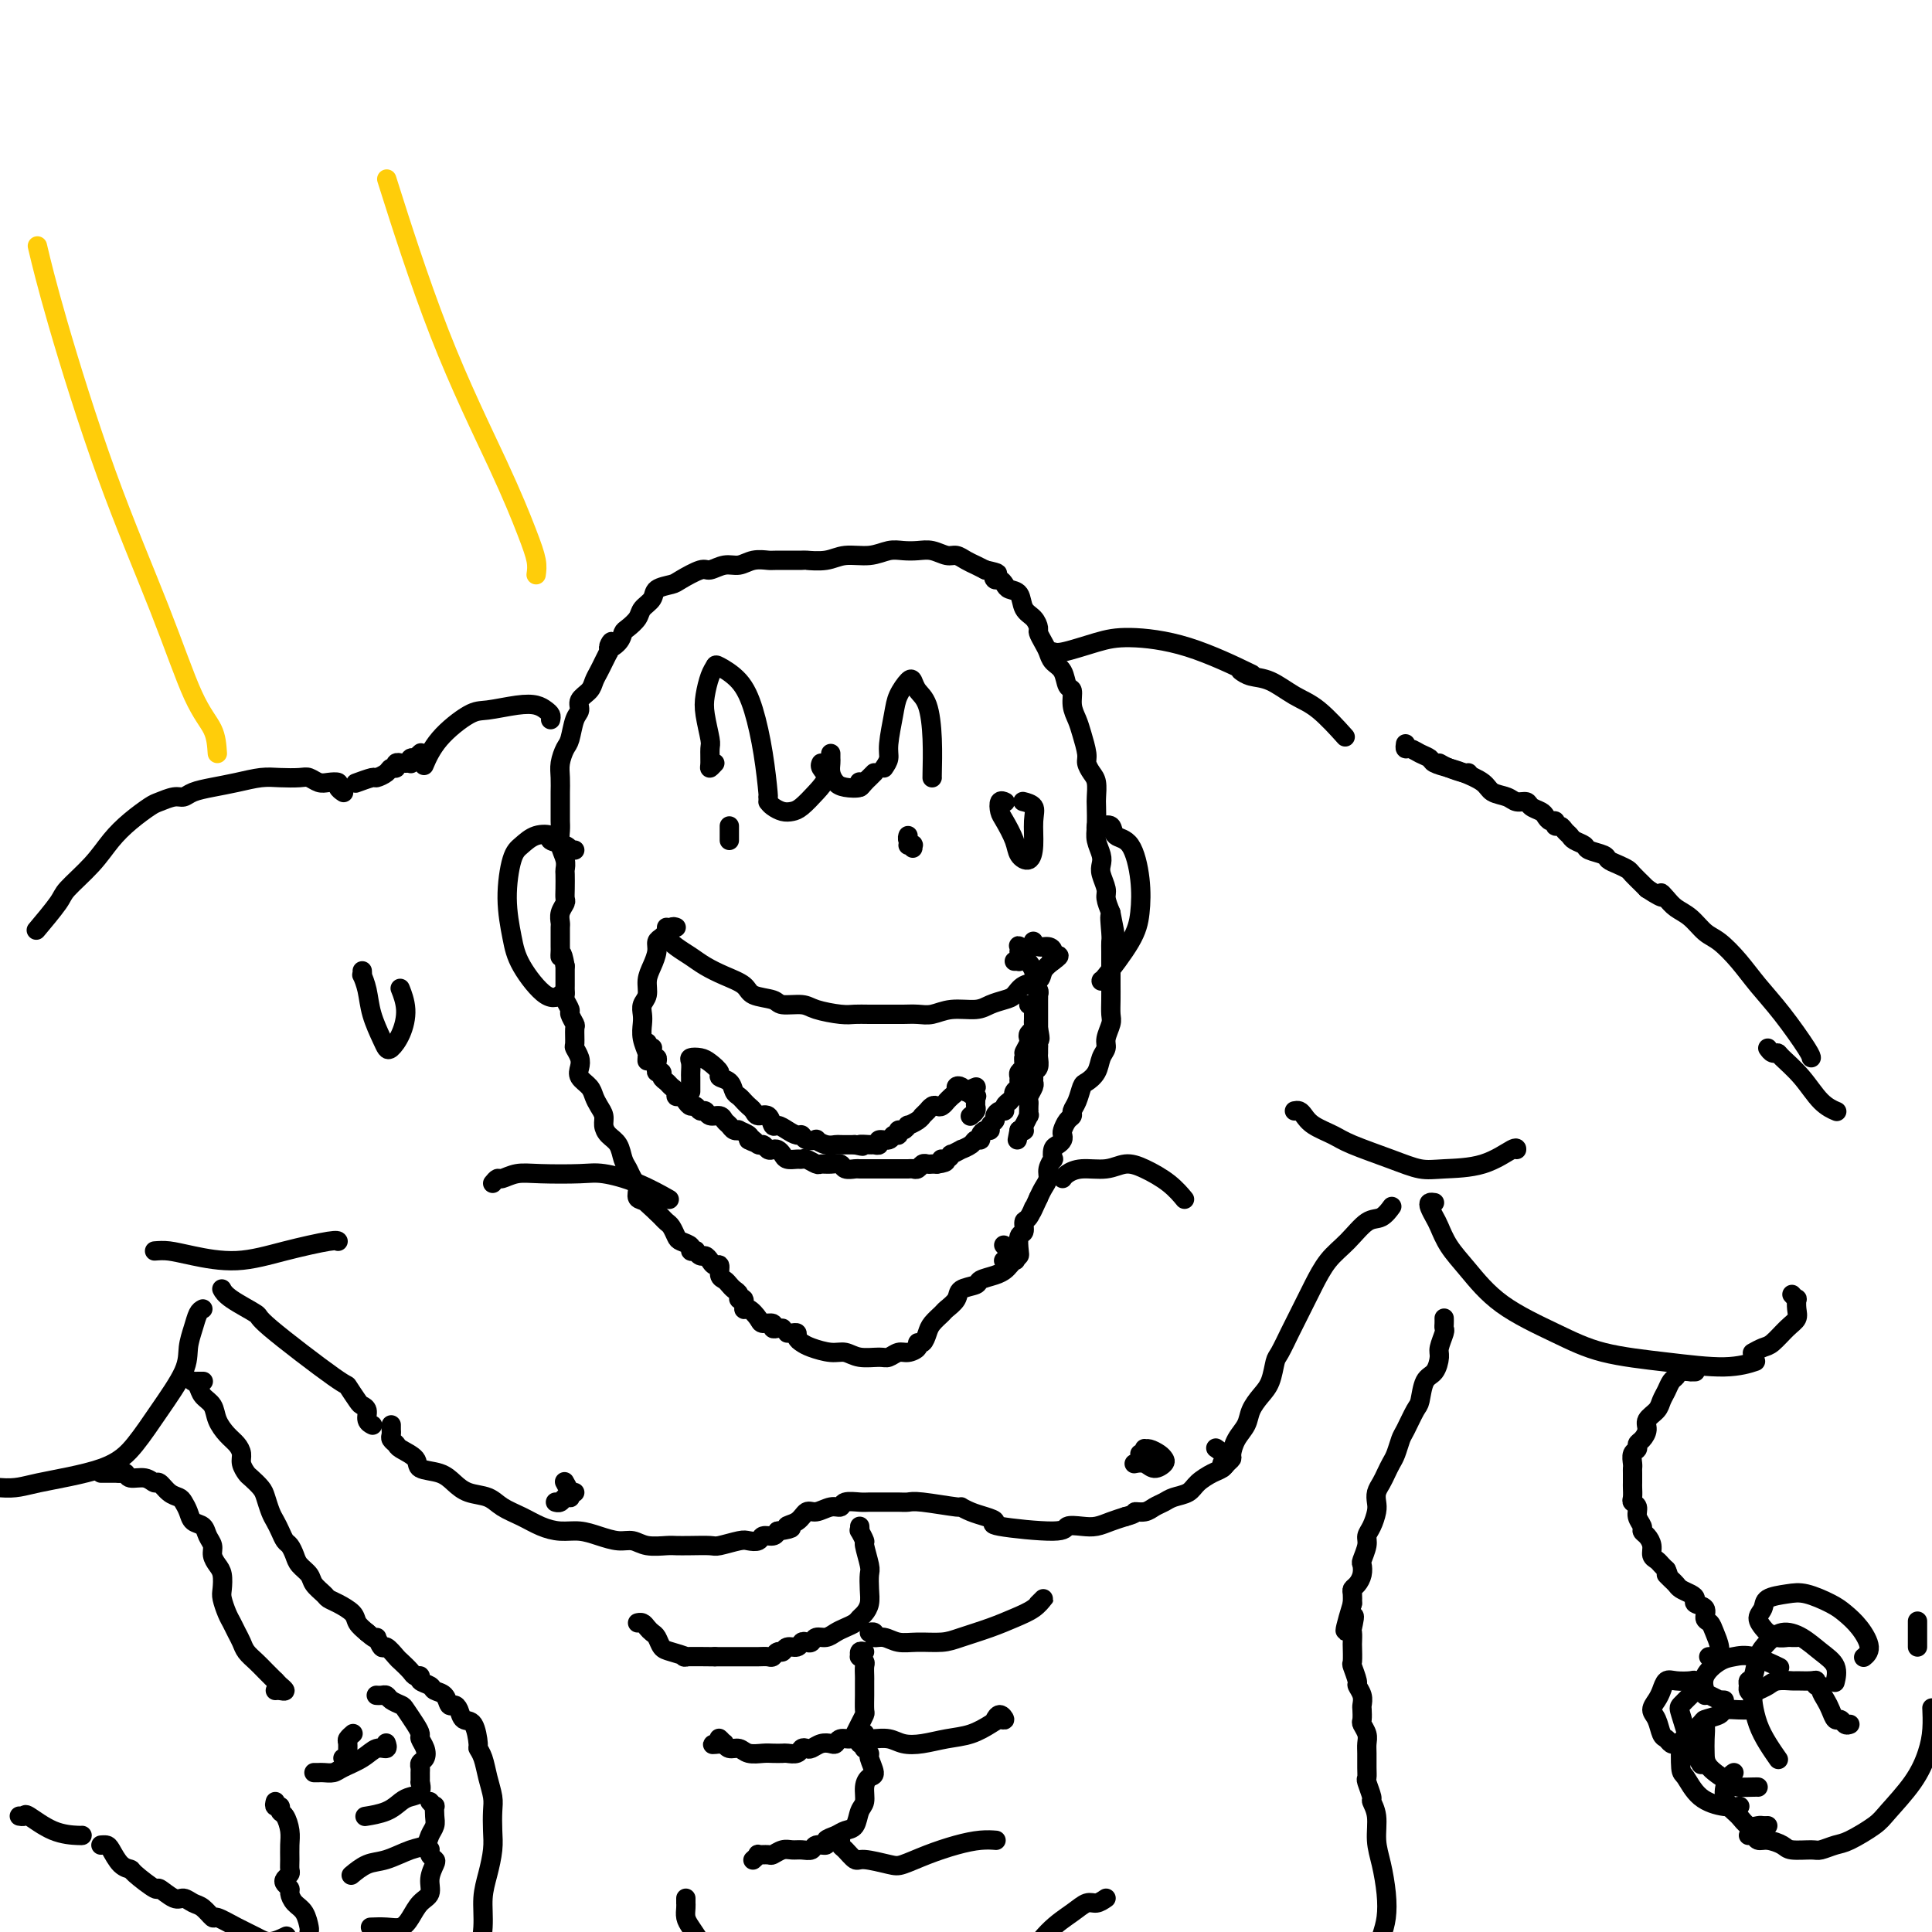<svg viewBox='0 0 400 400' version='1.1' xmlns='http://www.w3.org/2000/svg' xmlns:xlink='http://www.w3.org/1999/xlink'><g fill='none' stroke='rgb(0,0,0)' stroke-width='4' stroke-linecap='round' stroke-linejoin='round'><path d='M138,192c-0.011,0.440 -0.022,0.880 0,1c0.022,0.120 0.077,-0.081 0,0c-0.077,0.081 -0.286,0.444 0,1c0.286,0.556 1.068,1.303 2,2c0.932,0.697 2.015,1.342 3,2c0.985,0.658 1.872,1.328 3,2c1.128,0.672 2.499,1.347 4,2c1.501,0.653 3.133,1.285 4,2c0.867,0.715 0.967,1.515 2,2c1.033,0.485 2.997,0.656 4,1c1.003,0.344 1.045,0.863 2,1c0.955,0.137 2.824,-0.107 4,0c1.176,0.107 1.659,0.565 3,1c1.341,0.435 3.541,0.849 5,1c1.459,0.151 2.176,0.040 3,0c0.824,-0.040 1.756,-0.010 3,0c1.244,0.010 2.799,-0.001 4,0c1.201,0.001 2.047,0.015 3,0c0.953,-0.015 2.012,-0.060 3,0c0.988,0.060 1.907,0.223 3,0c1.093,-0.223 2.362,-0.832 4,-1c1.638,-0.168 3.645,0.106 5,0c1.355,-0.106 2.058,-0.591 3,-1c0.942,-0.409 2.121,-0.743 3,-1c0.879,-0.257 1.456,-0.439 2,-1c0.544,-0.561 1.053,-1.501 2,-2c0.947,-0.499 2.332,-0.557 3,-1c0.668,-0.443 0.619,-1.269 1,-2c0.381,-0.731 1.190,-1.365 2,-2'/><path d='M218,199c2.467,-1.730 0.633,-1.056 0,-1c-0.633,0.056 -0.065,-0.507 0,-1c0.065,-0.493 -0.374,-0.916 -1,-1c-0.626,-0.084 -1.438,0.170 -2,0c-0.562,-0.170 -0.875,-0.763 -1,-1c-0.125,-0.237 -0.063,-0.119 0,0'/><path d='M143,226c-0.000,-0.446 -0.000,-0.892 0,-1c0.000,-0.108 0.000,0.122 0,0c-0.000,-0.122 -0.002,-0.597 0,-1c0.002,-0.403 0.007,-0.736 0,-1c-0.007,-0.264 -0.025,-0.461 0,-1c0.025,-0.539 0.092,-1.420 0,-2c-0.092,-0.580 -0.342,-0.860 0,-1c0.342,-0.140 1.275,-0.141 2,0c0.725,0.141 1.241,0.423 2,1c0.759,0.577 1.762,1.450 2,2c0.238,0.550 -0.287,0.777 0,1c0.287,0.223 1.386,0.441 2,1c0.614,0.559 0.742,1.459 1,2c0.258,0.541 0.645,0.724 1,1c0.355,0.276 0.676,0.646 1,1c0.324,0.354 0.650,0.691 1,1c0.350,0.309 0.723,0.590 1,1c0.277,0.410 0.458,0.950 1,1c0.542,0.050 1.444,-0.389 2,0c0.556,0.389 0.765,1.606 1,2c0.235,0.394 0.495,-0.034 1,0c0.505,0.034 1.253,0.531 2,1c0.747,0.469 1.491,0.909 2,1c0.509,0.091 0.783,-0.168 1,0c0.217,0.168 0.377,0.763 1,1c0.623,0.237 1.710,0.116 2,0c0.290,-0.116 -0.215,-0.227 0,0c0.215,0.227 1.150,0.793 2,1c0.850,0.207 1.613,0.056 2,0c0.387,-0.056 0.396,-0.016 1,0c0.604,0.016 1.802,0.008 3,0'/><path d='M177,237c2.746,0.618 1.112,0.161 1,0c-0.112,-0.161 1.297,-0.028 2,0c0.703,0.028 0.699,-0.049 1,0c0.301,0.049 0.908,0.224 1,0c0.092,-0.224 -0.330,-0.849 0,-1c0.330,-0.151 1.412,0.171 2,0c0.588,-0.171 0.684,-0.834 1,-1c0.316,-0.166 0.854,0.167 1,0c0.146,-0.167 -0.098,-0.832 0,-1c0.098,-0.168 0.538,0.161 1,0c0.462,-0.161 0.946,-0.813 1,-1c0.054,-0.187 -0.321,0.089 0,0c0.321,-0.089 1.339,-0.545 2,-1c0.661,-0.455 0.965,-0.910 1,-1c0.035,-0.090 -0.198,0.186 0,0c0.198,-0.186 0.826,-0.833 1,-1c0.174,-0.167 -0.107,0.148 0,0c0.107,-0.148 0.602,-0.757 1,-1c0.398,-0.243 0.698,-0.121 1,0c0.302,0.121 0.607,0.240 1,0c0.393,-0.240 0.875,-0.838 1,-1c0.125,-0.162 -0.107,0.113 0,0c0.107,-0.113 0.554,-0.615 1,-1c0.446,-0.385 0.890,-0.653 1,-1c0.110,-0.347 -0.115,-0.773 0,-1c0.115,-0.227 0.569,-0.253 1,0c0.431,0.253 0.837,0.787 1,1c0.163,0.213 0.081,0.107 0,0'/><path d='M200,226c3.724,-1.766 1.533,-0.680 1,0c-0.533,0.680 0.590,0.956 1,1c0.410,0.044 0.106,-0.142 0,0c-0.106,0.142 -0.015,0.613 0,1c0.015,0.387 -0.048,0.691 0,1c0.048,0.309 0.205,0.622 0,1c-0.205,0.378 -0.773,0.822 -1,1c-0.227,0.178 -0.114,0.089 0,0'/><path d='M140,192c-0.304,-0.120 -0.607,-0.240 -1,0c-0.393,0.240 -0.875,0.840 -1,1c-0.125,0.160 0.107,-0.120 0,0c-0.107,0.120 -0.555,0.640 -1,1c-0.445,0.360 -0.889,0.561 -1,1c-0.111,0.439 0.110,1.114 0,2c-0.110,0.886 -0.551,1.981 -1,3c-0.449,1.019 -0.905,1.963 -1,3c-0.095,1.037 0.170,2.167 0,3c-0.170,0.833 -0.774,1.368 -1,2c-0.226,0.632 -0.075,1.359 0,2c0.075,0.641 0.073,1.196 0,2c-0.073,0.804 -0.216,1.858 0,3c0.216,1.142 0.790,2.372 1,3c0.210,0.628 0.056,0.653 0,1c-0.056,0.347 -0.015,1.017 0,1c0.015,-0.017 0.004,-0.719 0,-1c-0.004,-0.281 -0.002,-0.140 0,0'/><path d='M134,216c0.031,-0.112 0.061,-0.223 0,0c-0.061,0.223 -0.214,0.782 0,1c0.214,0.218 0.793,0.096 1,0c0.207,-0.096 0.041,-0.166 0,0c-0.041,0.166 0.042,0.569 0,1c-0.042,0.431 -0.208,0.890 0,1c0.208,0.110 0.792,-0.129 1,0c0.208,0.129 0.041,0.626 0,1c-0.041,0.374 0.045,0.625 0,1c-0.045,0.375 -0.219,0.874 0,1c0.219,0.126 0.833,-0.121 1,0c0.167,0.121 -0.114,0.611 0,1c0.114,0.389 0.622,0.678 1,1c0.378,0.322 0.626,0.677 1,1c0.374,0.323 0.874,0.612 1,1c0.126,0.388 -0.121,0.873 0,1c0.121,0.127 0.610,-0.106 1,0c0.390,0.106 0.682,0.549 1,1c0.318,0.451 0.661,0.909 1,1c0.339,0.091 0.672,-0.187 1,0c0.328,0.187 0.651,0.838 1,1c0.349,0.162 0.723,-0.164 1,0c0.277,0.164 0.455,0.818 1,1c0.545,0.182 1.457,-0.109 2,0c0.543,0.109 0.718,0.617 1,1c0.282,0.383 0.671,0.642 1,1c0.329,0.358 0.596,0.817 1,1c0.404,0.183 0.943,0.090 1,0c0.057,-0.090 -0.369,-0.178 0,0c0.369,0.178 1.534,0.622 2,1c0.466,0.378 0.233,0.689 0,1'/><path d='M155,236c2.190,1.173 1.164,0.104 1,0c-0.164,-0.104 0.533,0.756 1,1c0.467,0.244 0.703,-0.128 1,0c0.297,0.128 0.656,0.756 1,1c0.344,0.244 0.673,0.104 1,0c0.327,-0.104 0.651,-0.171 1,0c0.349,0.171 0.722,0.581 1,1c0.278,0.419 0.460,0.848 1,1c0.540,0.152 1.439,0.027 2,0c0.561,-0.027 0.783,0.046 1,0c0.217,-0.046 0.429,-0.209 1,0c0.571,0.209 1.500,0.792 2,1c0.500,0.208 0.572,0.042 1,0c0.428,-0.042 1.213,0.041 2,0c0.787,-0.041 1.577,-0.207 2,0c0.423,0.207 0.481,0.788 1,1c0.519,0.212 1.500,0.057 2,0c0.500,-0.057 0.518,-0.015 1,0c0.482,0.015 1.428,0.004 2,0c0.572,-0.004 0.769,-0.001 1,0c0.231,0.001 0.496,0.000 1,0c0.504,-0.000 1.248,-0.000 2,0c0.752,0.000 1.511,0.001 2,0c0.489,-0.001 0.708,-0.004 1,0c0.292,0.004 0.655,0.015 1,0c0.345,-0.015 0.670,-0.057 1,0c0.330,0.057 0.666,0.211 1,0c0.334,-0.211 0.667,-0.789 1,-1c0.333,-0.211 0.667,-0.057 1,0c0.333,0.057 0.667,0.016 1,0c0.333,-0.016 0.667,-0.008 1,0'/><path d='M194,241c3.124,-0.399 1.434,-0.895 1,-1c-0.434,-0.105 0.390,0.183 1,0c0.610,-0.183 1.008,-0.836 1,-1c-0.008,-0.164 -0.420,0.162 0,0c0.420,-0.162 1.672,-0.813 2,-1c0.328,-0.187 -0.267,0.091 0,0c0.267,-0.091 1.395,-0.550 2,-1c0.605,-0.450 0.688,-0.890 1,-1c0.312,-0.110 0.853,0.111 1,0c0.147,-0.111 -0.100,-0.555 0,-1c0.100,-0.445 0.548,-0.893 1,-1c0.452,-0.107 0.908,0.125 1,0c0.092,-0.125 -0.182,-0.607 0,-1c0.182,-0.393 0.818,-0.696 1,-1c0.182,-0.304 -0.091,-0.607 0,-1c0.091,-0.393 0.545,-0.875 1,-1c0.455,-0.125 0.910,0.106 1,0c0.090,-0.106 -0.186,-0.549 0,-1c0.186,-0.451 0.833,-0.908 1,-1c0.167,-0.092 -0.148,0.183 0,0c0.148,-0.183 0.757,-0.822 1,-1c0.243,-0.178 0.118,0.107 0,0c-0.118,-0.107 -0.229,-0.606 0,-1c0.229,-0.394 0.797,-0.683 1,-1c0.203,-0.317 0.040,-0.662 0,-1c-0.040,-0.338 0.042,-0.668 0,-1c-0.042,-0.332 -0.207,-0.666 0,-1c0.207,-0.334 0.787,-0.667 1,-1c0.213,-0.333 0.061,-0.667 0,-1c-0.061,-0.333 -0.030,-0.667 0,-1'/><path d='M212,219c1.023,-2.284 0.082,-0.993 0,-1c-0.082,-0.007 0.696,-1.311 1,-2c0.304,-0.689 0.134,-0.762 0,-1c-0.134,-0.238 -0.232,-0.642 0,-1c0.232,-0.358 0.794,-0.669 1,-1c0.206,-0.331 0.055,-0.681 0,-1c-0.055,-0.319 -0.015,-0.606 0,-1c0.015,-0.394 0.005,-0.894 0,-1c-0.005,-0.106 -0.005,0.182 0,0c0.005,-0.182 0.015,-0.833 0,-1c-0.015,-0.167 -0.056,0.151 0,0c0.056,-0.151 0.207,-0.771 0,-1c-0.207,-0.229 -0.774,-0.065 -1,0c-0.226,0.065 -0.113,0.033 0,0'/><path d='M148,158c-0.425,0.452 -0.849,0.904 -1,1c-0.151,0.096 -0.027,-0.164 0,-1c0.027,-0.836 -0.043,-2.247 0,-3c0.043,-0.753 0.197,-0.846 0,-2c-0.197,-1.154 -0.746,-3.369 -1,-5c-0.254,-1.631 -0.213,-2.679 0,-4c0.213,-1.321 0.599,-2.917 1,-4c0.401,-1.083 0.818,-1.655 1,-2c0.182,-0.345 0.130,-0.463 1,0c0.870,0.463 2.664,1.508 4,3c1.336,1.492 2.214,3.433 3,6c0.786,2.567 1.479,5.760 2,9c0.521,3.240 0.871,6.526 1,8c0.129,1.474 0.037,1.135 0,1c-0.037,-0.135 -0.018,-0.068 0,0'/><path d='M183,159c0.449,-0.661 0.897,-1.323 1,-2c0.103,-0.677 -0.141,-1.370 0,-3c0.141,-1.630 0.667,-4.196 1,-6c0.333,-1.804 0.474,-2.845 1,-4c0.526,-1.155 1.437,-2.423 2,-3c0.563,-0.577 0.778,-0.462 1,0c0.222,0.462 0.452,1.273 1,2c0.548,0.727 1.415,1.372 2,3c0.585,1.628 0.889,4.241 1,7c0.111,2.759 0.030,5.666 0,7c-0.030,1.334 -0.009,1.095 0,1c0.009,-0.095 0.004,-0.048 0,0'/><path d='M151,172c0.000,0.462 0.000,0.923 0,1c0.000,0.077 0.000,-0.231 0,0c0.000,0.231 0.000,1.000 0,1c0.000,-0.000 -0.000,-0.771 0,-1c0.000,-0.229 0.000,0.082 0,0c0.000,-0.082 0.000,-0.558 0,-1c0.000,-0.442 0.000,-0.850 0,-1c0.000,-0.150 0.000,-0.043 0,0c0.000,0.043 0.000,0.021 0,0'/><path d='M159,166c0.246,0.312 0.492,0.625 1,1c0.508,0.375 1.279,0.813 2,1c0.721,0.187 1.391,0.124 2,0c0.609,-0.124 1.158,-0.310 2,-1c0.842,-0.690 1.977,-1.884 3,-3c1.023,-1.116 1.934,-2.155 2,-3c0.066,-0.845 -0.713,-1.497 -1,-2c-0.287,-0.503 -0.082,-0.858 0,-1c0.082,-0.142 0.041,-0.071 0,0'/><path d='M172,156c-0.006,0.356 -0.011,0.712 0,1c0.011,0.288 0.039,0.509 0,1c-0.039,0.491 -0.144,1.252 0,2c0.144,0.748 0.536,1.482 1,2c0.464,0.518 1.001,0.819 2,1c0.999,0.181 2.461,0.241 3,0c0.539,-0.241 0.154,-0.783 0,-1c-0.154,-0.217 -0.077,-0.108 0,0'/><path d='M178,162c-0.091,0.514 -0.182,1.027 0,1c0.182,-0.027 0.636,-0.595 1,-1c0.364,-0.405 0.636,-0.648 1,-1c0.364,-0.352 0.818,-0.815 1,-1c0.182,-0.185 0.091,-0.093 0,0'/><path d='M188,175c0.423,0.039 0.846,0.078 1,0c0.154,-0.078 0.037,-0.272 0,0c-0.037,0.272 0.004,1.011 0,1c-0.004,-0.011 -0.054,-0.774 0,-1c0.054,-0.226 0.211,0.083 0,0c-0.211,-0.083 -0.788,-0.558 -1,-1c-0.212,-0.442 -0.057,-0.850 0,-1c0.057,-0.150 0.016,-0.043 0,0c-0.016,0.043 -0.008,0.021 0,0'/><path d='M163,276c0.304,0.024 0.607,0.048 1,0c0.393,-0.048 0.874,-0.166 1,0c0.126,0.166 -0.104,0.618 0,1c0.104,0.382 0.543,0.695 1,1c0.457,0.305 0.931,0.603 2,1c1.069,0.397 2.734,0.892 4,1c1.266,0.108 2.135,-0.171 3,0c0.865,0.171 1.726,0.793 3,1c1.274,0.207 2.962,0.000 4,0c1.038,-0.000 1.426,0.206 2,0c0.574,-0.206 1.334,-0.824 2,-1c0.666,-0.176 1.240,0.090 2,0c0.760,-0.090 1.708,-0.538 2,-1c0.292,-0.462 -0.072,-0.940 0,-1c0.072,-0.060 0.582,0.297 1,0c0.418,-0.297 0.746,-1.248 1,-2c0.254,-0.752 0.433,-1.304 1,-2c0.567,-0.696 1.522,-1.534 2,-2c0.478,-0.466 0.479,-0.559 1,-1c0.521,-0.441 1.561,-1.232 2,-2c0.439,-0.768 0.278,-1.515 1,-2c0.722,-0.485 2.326,-0.707 3,-1c0.674,-0.293 0.419,-0.657 1,-1c0.581,-0.343 2.000,-0.666 3,-1c1.000,-0.334 1.581,-0.678 2,-1c0.419,-0.322 0.676,-0.622 1,-1c0.324,-0.378 0.716,-0.833 1,-1c0.284,-0.167 0.461,-0.045 0,0c-0.461,0.045 -1.560,0.013 -2,0c-0.440,-0.013 -0.220,-0.006 0,0'/><path d='M162,275c-0.294,-0.031 -0.589,-0.063 -1,0c-0.411,0.063 -0.940,0.219 -1,0c-0.060,-0.219 0.348,-0.813 0,-1c-0.348,-0.187 -1.451,0.033 -2,0c-0.549,-0.033 -0.543,-0.320 -1,-1c-0.457,-0.680 -1.375,-1.754 -2,-2c-0.625,-0.246 -0.955,0.338 -1,0c-0.045,-0.338 0.195,-1.596 0,-2c-0.195,-0.404 -0.826,0.046 -1,0c-0.174,-0.046 0.107,-0.588 0,-1c-0.107,-0.412 -0.602,-0.692 -1,-1c-0.398,-0.308 -0.698,-0.642 -1,-1c-0.302,-0.358 -0.606,-0.740 -1,-1c-0.394,-0.260 -0.879,-0.399 -1,-1c-0.121,-0.601 0.123,-1.662 0,-2c-0.123,-0.338 -0.611,0.049 -1,0c-0.389,-0.049 -0.677,-0.535 -1,-1c-0.323,-0.465 -0.679,-0.908 -1,-1c-0.321,-0.092 -0.606,0.169 -1,0c-0.394,-0.169 -0.897,-0.766 -1,-1c-0.103,-0.234 0.194,-0.103 0,0c-0.194,0.103 -0.878,0.179 -1,0c-0.122,-0.179 0.318,-0.611 0,-1c-0.318,-0.389 -1.395,-0.734 -2,-1c-0.605,-0.266 -0.740,-0.452 -1,-1c-0.260,-0.548 -0.647,-1.456 -1,-2c-0.353,-0.544 -0.672,-0.723 -1,-1c-0.328,-0.277 -0.665,-0.650 -1,-1c-0.335,-0.350 -0.667,-0.675 -1,-1'/><path d='M136,251c-4.221,-3.888 -1.775,-1.608 -1,-1c0.775,0.608 -0.121,-0.456 -1,-1c-0.879,-0.544 -1.741,-0.567 -2,-1c-0.259,-0.433 0.086,-1.274 0,-2c-0.086,-0.726 -0.604,-1.335 -1,-2c-0.396,-0.665 -0.670,-1.385 -1,-2c-0.330,-0.615 -0.714,-1.123 -1,-2c-0.286,-0.877 -0.472,-2.122 -1,-3c-0.528,-0.878 -1.399,-1.390 -2,-2c-0.601,-0.610 -0.933,-1.318 -1,-2c-0.067,-0.682 0.132,-1.337 0,-2c-0.132,-0.663 -0.596,-1.332 -1,-2c-0.404,-0.668 -0.748,-1.333 -1,-2c-0.252,-0.667 -0.411,-1.335 -1,-2c-0.589,-0.665 -1.608,-1.328 -2,-2c-0.392,-0.672 -0.158,-1.354 0,-2c0.158,-0.646 0.240,-1.257 0,-2c-0.240,-0.743 -0.800,-1.618 -1,-2c-0.200,-0.382 -0.038,-0.272 0,-1c0.038,-0.728 -0.046,-2.293 0,-3c0.046,-0.707 0.223,-0.557 0,-1c-0.223,-0.443 -0.844,-1.481 -1,-2c-0.156,-0.519 0.154,-0.520 0,-1c-0.154,-0.480 -0.773,-1.439 -1,-2c-0.227,-0.561 -0.061,-0.723 0,-1c0.061,-0.277 0.016,-0.669 0,-1c-0.016,-0.331 -0.004,-0.600 0,-1c0.004,-0.400 0.001,-0.932 0,-1c-0.001,-0.068 -0.000,0.328 0,0c0.000,-0.328 0.000,-1.379 0,-2c-0.000,-0.621 -0.000,-0.810 0,-1'/><path d='M117,200c-0.691,-3.960 -0.917,-2.360 -1,-2c-0.083,0.360 -0.022,-0.519 0,-1c0.022,-0.481 0.005,-0.565 0,-1c-0.005,-0.435 0.002,-1.219 0,-2c-0.002,-0.781 -0.015,-1.557 0,-2c0.015,-0.443 0.056,-0.554 0,-1c-0.056,-0.446 -0.211,-1.226 0,-2c0.211,-0.774 0.788,-1.541 1,-2c0.212,-0.459 0.058,-0.612 0,-1c-0.058,-0.388 -0.019,-1.013 0,-2c0.019,-0.987 0.019,-2.337 0,-3c-0.019,-0.663 -0.058,-0.639 0,-1c0.058,-0.361 0.212,-1.106 0,-2c-0.212,-0.894 -0.789,-1.935 -1,-3c-0.211,-1.065 -0.057,-2.153 0,-3c0.057,-0.847 0.015,-1.451 0,-2c-0.015,-0.549 -0.005,-1.042 0,-2c0.005,-0.958 0.004,-2.383 0,-3c-0.004,-0.617 -0.012,-0.428 0,-1c0.012,-0.572 0.044,-1.904 0,-3c-0.044,-1.096 -0.165,-1.956 0,-3c0.165,-1.044 0.617,-2.272 1,-3c0.383,-0.728 0.698,-0.958 1,-2c0.302,-1.042 0.592,-2.898 1,-4c0.408,-1.102 0.935,-1.450 1,-2c0.065,-0.550 -0.334,-1.302 0,-2c0.334,-0.698 1.399,-1.342 2,-2c0.601,-0.658 0.738,-1.331 1,-2c0.262,-0.669 0.647,-1.334 1,-2c0.353,-0.666 0.672,-1.333 1,-2c0.328,-0.667 0.664,-1.333 1,-2'/><path d='M126,135c1.440,-3.754 0.039,-1.639 0,-1c-0.039,0.639 1.284,-0.199 2,-1c0.716,-0.801 0.826,-1.565 1,-2c0.174,-0.435 0.412,-0.540 1,-1c0.588,-0.460 1.527,-1.275 2,-2c0.473,-0.725 0.481,-1.359 1,-2c0.519,-0.641 1.550,-1.290 2,-2c0.450,-0.710 0.318,-1.482 1,-2c0.682,-0.518 2.178,-0.784 3,-1c0.822,-0.216 0.972,-0.383 2,-1c1.028,-0.617 2.935,-1.686 4,-2c1.065,-0.314 1.287,0.126 2,0c0.713,-0.126 1.917,-0.818 3,-1c1.083,-0.182 2.046,0.148 3,0c0.954,-0.148 1.898,-0.772 3,-1c1.102,-0.228 2.360,-0.060 3,0c0.640,0.060 0.662,0.012 2,0c1.338,-0.012 3.992,0.012 5,0c1.008,-0.012 0.370,-0.059 1,0c0.630,0.059 2.528,0.226 4,0c1.472,-0.226 2.519,-0.845 4,-1c1.481,-0.155 3.397,0.154 5,0c1.603,-0.154 2.895,-0.769 4,-1c1.105,-0.231 2.025,-0.077 3,0c0.975,0.077 2.004,0.076 3,0c0.996,-0.076 1.957,-0.228 3,0c1.043,0.228 2.166,0.834 3,1c0.834,0.166 1.378,-0.110 2,0c0.622,0.110 1.321,0.607 2,1c0.679,0.393 1.337,0.684 2,1c0.663,0.316 1.332,0.658 2,1'/><path d='M204,118c3.559,0.781 2.458,0.735 2,1c-0.458,0.265 -0.273,0.843 0,1c0.273,0.157 0.636,-0.106 1,0c0.364,0.106 0.731,0.580 1,1c0.269,0.420 0.440,0.785 1,1c0.560,0.215 1.508,0.280 2,1c0.492,0.720 0.527,2.094 1,3c0.473,0.906 1.384,1.345 2,2c0.616,0.655 0.938,1.527 1,2c0.062,0.473 -0.134,0.548 0,1c0.134,0.452 0.599,1.281 1,2c0.401,0.719 0.738,1.329 1,2c0.262,0.671 0.448,1.404 1,2c0.552,0.596 1.472,1.055 2,2c0.528,0.945 0.666,2.376 1,3c0.334,0.624 0.864,0.440 1,1c0.136,0.560 -0.122,1.865 0,3c0.122,1.135 0.624,2.100 1,3c0.376,0.900 0.626,1.734 1,3c0.374,1.266 0.871,2.962 1,4c0.129,1.038 -0.109,1.417 0,2c0.109,0.583 0.565,1.370 1,2c0.435,0.630 0.848,1.102 1,2c0.152,0.898 0.045,2.222 0,3c-0.045,0.778 -0.026,1.010 0,2c0.026,0.990 0.058,2.740 0,4c-0.058,1.260 -0.208,2.032 0,3c0.208,0.968 0.773,2.131 1,3c0.227,0.869 0.116,1.443 0,2c-0.116,0.557 -0.237,1.098 0,2c0.237,0.902 0.833,2.166 1,3c0.167,0.834 -0.095,1.238 0,2c0.095,0.762 0.548,1.881 1,3'/><path d='M230,189c1.547,7.806 0.415,2.322 0,1c-0.415,-1.322 -0.111,1.519 0,3c0.111,1.481 0.030,1.603 0,2c-0.030,0.397 -0.008,1.067 0,2c0.008,0.933 0.002,2.127 0,3c-0.002,0.873 0.001,1.426 0,2c-0.001,0.574 -0.004,1.169 0,2c0.004,0.831 0.016,1.900 0,3c-0.016,1.100 -0.060,2.233 0,3c0.060,0.767 0.224,1.167 0,2c-0.224,0.833 -0.837,2.097 -1,3c-0.163,0.903 0.125,1.444 0,2c-0.125,0.556 -0.663,1.125 -1,2c-0.337,0.875 -0.472,2.055 -1,3c-0.528,0.945 -1.447,1.654 -2,2c-0.553,0.346 -0.739,0.329 -1,1c-0.261,0.671 -0.595,2.029 -1,3c-0.405,0.971 -0.879,1.556 -1,2c-0.121,0.444 0.112,0.749 0,1c-0.112,0.251 -0.569,0.449 -1,1c-0.431,0.551 -0.837,1.456 -1,2c-0.163,0.544 -0.082,0.728 0,1c0.082,0.272 0.167,0.632 0,1c-0.167,0.368 -0.585,0.746 -1,1c-0.415,0.254 -0.828,0.386 -1,1c-0.172,0.614 -0.101,1.712 0,2c0.101,0.288 0.234,-0.232 0,0c-0.234,0.232 -0.836,1.217 -1,2c-0.164,0.783 0.110,1.365 0,2c-0.110,0.635 -0.603,1.324 -1,2c-0.397,0.676 -0.699,1.338 -1,2'/><path d='M215,248c-2.194,4.826 -1.180,2.390 -1,2c0.180,-0.390 -0.474,1.265 -1,2c-0.526,0.735 -0.925,0.550 -1,1c-0.075,0.450 0.174,1.534 0,2c-0.174,0.466 -0.772,0.313 -1,1c-0.228,0.687 -0.085,2.212 0,3c0.085,0.788 0.114,0.838 0,1c-0.114,0.162 -0.371,0.435 -1,0c-0.629,-0.435 -1.631,-1.579 -2,-2c-0.369,-0.421 -0.105,-0.120 0,0c0.105,0.120 0.053,0.060 0,0'/><path d='M210,199c0.423,0.006 0.845,0.012 1,0c0.155,-0.012 0.041,-0.041 0,0c-0.041,0.041 -0.011,0.151 0,0c0.011,-0.151 0.002,-0.563 0,-1c-0.002,-0.437 0.004,-0.898 0,-1c-0.004,-0.102 -0.017,0.156 0,0c0.017,-0.156 0.065,-0.727 0,-1c-0.065,-0.273 -0.243,-0.248 0,0c0.243,0.248 0.906,0.721 1,1c0.094,0.279 -0.381,0.366 0,1c0.381,0.634 1.619,1.815 2,3c0.381,1.185 -0.094,2.373 0,3c0.094,0.627 0.757,0.694 1,1c0.243,0.306 0.065,0.852 0,1c-0.065,0.148 -0.017,-0.101 0,0c0.017,0.101 0.005,0.552 0,1c-0.005,0.448 -0.001,0.894 0,1c0.001,0.106 0.000,-0.126 0,0c-0.000,0.126 -0.000,0.611 0,1c0.000,0.389 0.000,0.682 0,1c-0.000,0.318 -0.000,0.663 0,1c0.000,0.337 0.000,0.668 0,1c-0.000,0.332 -0.000,0.666 0,1'/><path d='M215,213c0.619,3.035 0.166,2.122 0,2c-0.166,-0.122 -0.043,0.549 0,1c0.043,0.451 0.008,0.684 0,1c-0.008,0.316 0.012,0.714 0,1c-0.012,0.286 -0.056,0.458 0,1c0.056,0.542 0.212,1.454 0,2c-0.212,0.546 -0.793,0.728 -1,1c-0.207,0.272 -0.041,0.636 0,1c0.041,0.364 -0.041,0.727 0,1c0.041,0.273 0.207,0.455 0,1c-0.207,0.545 -0.788,1.451 -1,2c-0.212,0.549 -0.057,0.740 0,1c0.057,0.260 0.016,0.589 0,1c-0.016,0.411 -0.008,0.902 0,1c0.008,0.098 0.016,-0.199 0,0c-0.016,0.199 -0.057,0.894 0,1c0.057,0.106 0.212,-0.378 0,0c-0.212,0.378 -0.792,1.618 -1,2c-0.208,0.382 -0.046,-0.093 0,0c0.046,0.093 -0.026,0.756 0,1c0.026,0.244 0.150,0.070 0,0c-0.150,-0.070 -0.575,-0.035 -1,0'/><path d='M211,234c-0.667,3.500 -0.333,1.750 0,0'/><path d='M119,176c-0.427,-0.024 -0.854,-0.048 -1,0c-0.146,0.048 -0.009,0.169 0,0c0.009,-0.169 -0.108,-0.628 -1,-1c-0.892,-0.372 -2.557,-0.659 -3,-1c-0.443,-0.341 0.336,-0.737 0,-1c-0.336,-0.263 -1.786,-0.392 -3,0c-1.214,0.392 -2.193,1.305 -3,2c-0.807,0.695 -1.444,1.172 -2,3c-0.556,1.828 -1.031,5.008 -1,8c0.031,2.992 0.569,5.796 1,8c0.431,2.204 0.755,3.807 2,6c1.245,2.193 3.412,4.975 5,6c1.588,1.025 2.597,0.293 3,0c0.403,-0.293 0.202,-0.146 0,0'/><path d='M227,172c-0.055,-0.438 -0.111,-0.875 0,-1c0.111,-0.125 0.387,0.064 1,0c0.613,-0.064 1.562,-0.381 2,0c0.438,0.381 0.363,1.459 1,2c0.637,0.541 1.985,0.545 3,2c1.015,1.455 1.698,4.362 2,7c0.302,2.638 0.225,5.008 0,7c-0.225,1.992 -0.596,3.606 -2,6c-1.404,2.394 -3.839,5.568 -5,7c-1.161,1.432 -1.046,1.124 -1,1c0.046,-0.124 0.023,-0.062 0,0'/><path d='M114,149c0.074,-0.338 0.147,-0.675 0,-1c-0.147,-0.325 -0.515,-0.637 -1,-1c-0.485,-0.363 -1.088,-0.777 -2,-1c-0.912,-0.223 -2.133,-0.255 -4,0c-1.867,0.255 -4.382,0.798 -6,1c-1.618,0.202 -2.341,0.065 -4,1c-1.659,0.935 -4.254,2.944 -6,5c-1.746,2.056 -2.642,4.159 -3,5c-0.358,0.841 -0.179,0.421 0,0'/><path d='M219,136c-0.409,0.127 -0.818,0.254 -1,0c-0.182,-0.254 -0.139,-0.889 0,-1c0.139,-0.111 0.372,0.300 2,0c1.628,-0.300 4.652,-1.313 7,-2c2.348,-0.688 4.021,-1.050 7,-1c2.979,0.050 7.264,0.514 12,2c4.736,1.486 9.925,3.996 12,5c2.075,1.004 1.038,0.502 0,0'/><path d='M87,156c0.121,-0.111 0.243,-0.222 0,0c-0.243,0.222 -0.849,0.777 -1,1c-0.151,0.223 0.153,0.112 0,0c-0.153,-0.112 -0.763,-0.226 -1,0c-0.237,0.226 -0.101,0.793 0,1c0.101,0.207 0.167,0.054 0,0c-0.167,-0.054 -0.566,-0.011 -1,0c-0.434,0.011 -0.904,-0.012 -1,0c-0.096,0.012 0.183,0.058 0,0c-0.183,-0.058 -0.827,-0.222 -1,0c-0.173,0.222 0.125,0.829 0,1c-0.125,0.171 -0.671,-0.094 -1,0c-0.329,0.094 -0.439,0.547 -1,1c-0.561,0.453 -1.573,0.905 -2,1c-0.427,0.095 -0.269,-0.167 -1,0c-0.731,0.167 -2.352,0.762 -3,1c-0.648,0.238 -0.324,0.119 0,0'/><path d='M257,139c-0.138,-0.104 -0.276,-0.207 0,0c0.276,0.207 0.964,0.725 2,1c1.036,0.275 2.418,0.306 4,1c1.582,0.694 3.362,2.052 5,3c1.638,0.948 3.133,1.486 5,3c1.867,1.514 4.105,4.004 5,5c0.895,0.996 0.448,0.498 0,0'/><path d='M71,164c0.126,0.083 0.252,0.167 0,0c-0.252,-0.167 -0.883,-0.584 -1,-1c-0.117,-0.416 0.280,-0.829 0,-1c-0.280,-0.171 -1.236,-0.098 -2,0c-0.764,0.098 -1.336,0.222 -2,0c-0.664,-0.222 -1.418,-0.788 -2,-1c-0.582,-0.212 -0.990,-0.068 -2,0c-1.010,0.068 -2.620,0.059 -4,0c-1.380,-0.059 -2.530,-0.170 -4,0c-1.470,0.170 -3.260,0.619 -5,1c-1.740,0.381 -3.429,0.694 -5,1c-1.571,0.306 -3.024,0.605 -4,1c-0.976,0.395 -1.475,0.885 -2,1c-0.525,0.115 -1.078,-0.144 -2,0c-0.922,0.144 -2.215,0.690 -3,1c-0.785,0.310 -1.062,0.384 -2,1c-0.938,0.616 -2.538,1.775 -4,3c-1.462,1.225 -2.785,2.515 -4,4c-1.215,1.485 -2.323,3.166 -4,5c-1.677,1.834 -3.924,3.821 -5,5c-1.076,1.179 -0.982,1.548 -2,3c-1.018,1.452 -3.148,3.986 -4,5c-0.852,1.014 -0.426,0.507 0,0'/><path d='M32,259c0.912,-0.071 1.824,-0.142 3,0c1.176,0.142 2.616,0.497 5,1c2.384,0.503 5.711,1.154 9,1c3.289,-0.154 6.542,-1.113 10,-2c3.458,-0.887 7.123,-1.700 9,-2c1.877,-0.300 1.965,-0.086 2,0c0.035,0.086 0.018,0.043 0,0'/><path d='M42,271c-0.340,0.178 -0.680,0.355 -1,1c-0.320,0.645 -0.619,1.756 -1,3c-0.381,1.244 -0.845,2.619 -1,4c-0.155,1.381 -0.001,2.768 -1,5c-0.999,2.232 -3.151,5.307 -5,8c-1.849,2.693 -3.396,5.002 -5,7c-1.604,1.998 -3.264,3.684 -7,5c-3.736,1.316 -9.548,2.261 -13,3c-3.452,0.739 -4.544,1.270 -8,1c-3.456,-0.270 -9.277,-1.342 -13,-2c-3.723,-0.658 -5.350,-0.902 -6,-1c-0.650,-0.098 -0.325,-0.049 0,0'/><path d='M268,230c0.342,-0.066 0.685,-0.132 1,0c0.315,0.132 0.603,0.461 1,1c0.397,0.539 0.903,1.286 2,2c1.097,0.714 2.786,1.393 4,2c1.214,0.607 1.954,1.143 4,2c2.046,0.857 5.400,2.036 8,3c2.600,0.964 4.448,1.712 6,2c1.552,0.288 2.808,0.116 5,0c2.192,-0.116 5.319,-0.175 8,-1c2.681,-0.825 4.914,-2.414 6,-3c1.086,-0.586 1.025,-0.167 1,0c-0.025,0.167 -0.012,0.084 0,0'/><path d='M297,249c-0.398,-0.062 -0.795,-0.124 -1,0c-0.205,0.124 -0.216,0.435 0,1c0.216,0.565 0.660,1.384 1,2c0.340,0.616 0.577,1.028 1,2c0.423,0.972 1.033,2.505 2,4c0.967,1.495 2.290,2.953 4,5c1.710,2.047 3.807,4.683 7,7c3.193,2.317 7.483,4.316 11,6c3.517,1.684 6.260,3.053 10,4c3.740,0.947 8.477,1.470 13,2c4.523,0.530 8.833,1.066 12,1c3.167,-0.066 5.191,-0.733 6,-1c0.809,-0.267 0.405,-0.133 0,0'/><path d='M298,158c0.536,0.310 1.071,0.619 2,1c0.929,0.381 2.250,0.833 3,1c0.750,0.167 0.929,0.048 1,0c0.071,-0.048 0.036,-0.024 0,0'/><path d='M291,154c-0.068,0.447 -0.136,0.893 0,1c0.136,0.107 0.477,-0.126 1,0c0.523,0.126 1.230,0.610 2,1c0.770,0.390 1.603,0.685 2,1c0.397,0.315 0.356,0.652 1,1c0.644,0.348 1.972,0.709 3,1c1.028,0.291 1.756,0.513 3,1c1.244,0.487 3.006,1.240 4,2c0.994,0.760 1.221,1.527 2,2c0.779,0.473 2.110,0.652 3,1c0.890,0.348 1.338,0.867 2,1c0.662,0.133 1.539,-0.118 2,0c0.461,0.118 0.506,0.605 1,1c0.494,0.395 1.438,0.698 2,1c0.562,0.302 0.742,0.602 1,1c0.258,0.398 0.594,0.894 1,1c0.406,0.106 0.883,-0.179 1,0c0.117,0.179 -0.124,0.821 0,1c0.124,0.179 0.615,-0.107 1,0c0.385,0.107 0.664,0.606 1,1c0.336,0.394 0.728,0.683 1,1c0.272,0.317 0.425,0.662 1,1c0.575,0.338 1.571,0.668 2,1c0.429,0.332 0.290,0.667 1,1c0.710,0.333 2.269,0.666 3,1c0.731,0.334 0.633,0.671 1,1c0.367,0.329 1.198,0.652 2,1c0.802,0.348 1.576,0.722 2,1c0.424,0.278 0.499,0.459 1,1c0.501,0.541 1.429,1.440 2,2c0.571,0.560 0.786,0.780 1,1'/><path d='M341,184c4.509,2.977 3.280,1.421 3,1c-0.280,-0.421 0.388,0.294 1,1c0.612,0.706 1.167,1.402 2,2c0.833,0.598 1.944,1.099 3,2c1.056,0.901 2.059,2.201 3,3c0.941,0.799 1.821,1.096 3,2c1.179,0.904 2.656,2.414 4,4c1.344,1.586 2.556,3.248 4,5c1.444,1.752 3.119,3.593 5,6c1.881,2.407 3.968,5.379 5,7c1.032,1.621 1.009,1.892 1,2c-0.009,0.108 -0.005,0.054 0,0'/><path d='M366,217c0.314,0.430 0.628,0.860 1,1c0.372,0.140 0.801,-0.011 1,0c0.199,0.011 0.169,0.185 1,1c0.831,0.815 2.522,2.270 4,4c1.478,1.730 2.744,3.735 4,5c1.256,1.265 2.502,1.790 3,2c0.498,0.210 0.249,0.105 0,0'/><path d='M371,268c0.420,0.470 0.840,0.940 1,1c0.160,0.060 0.061,-0.289 0,0c-0.061,0.289 -0.085,1.215 0,2c0.085,0.785 0.278,1.429 0,2c-0.278,0.571 -1.028,1.067 -2,2c-0.972,0.933 -2.168,2.302 -3,3c-0.832,0.698 -1.301,0.727 -2,1c-0.699,0.273 -1.628,0.792 -2,1c-0.372,0.208 -0.186,0.104 0,0'/><path d='M351,284c-0.477,-0.007 -0.954,-0.014 -1,0c-0.046,0.014 0.339,0.048 0,0c-0.339,-0.048 -1.400,-0.179 -2,0c-0.600,0.179 -0.737,0.667 -1,1c-0.263,0.333 -0.653,0.512 -1,1c-0.347,0.488 -0.653,1.285 -1,2c-0.347,0.715 -0.737,1.347 -1,2c-0.263,0.653 -0.400,1.327 -1,2c-0.600,0.673 -1.662,1.347 -2,2c-0.338,0.653 0.049,1.287 0,2c-0.049,0.713 -0.535,1.504 -1,2c-0.465,0.496 -0.909,0.696 -1,1c-0.091,0.304 0.172,0.710 0,1c-0.172,0.290 -0.778,0.463 -1,1c-0.222,0.537 -0.060,1.438 0,2c0.060,0.562 0.016,0.784 0,1c-0.016,0.216 -0.005,0.425 0,1c0.005,0.575 0.006,1.515 0,2c-0.006,0.485 -0.017,0.514 0,1c0.017,0.486 0.061,1.429 0,2c-0.061,0.571 -0.227,0.769 0,1c0.227,0.231 0.848,0.495 1,1c0.152,0.505 -0.166,1.251 0,2c0.166,0.749 0.814,1.500 1,2c0.186,0.500 -0.091,0.750 0,1c0.091,0.250 0.549,0.501 1,1c0.451,0.499 0.894,1.247 1,2c0.106,0.753 -0.126,1.511 0,2c0.126,0.489 0.611,0.709 1,1c0.389,0.291 0.683,0.655 1,1c0.317,0.345 0.659,0.673 1,1'/><path d='M345,325c0.881,1.880 0.085,1.081 0,1c-0.085,-0.081 0.542,0.556 1,1c0.458,0.444 0.748,0.697 1,1c0.252,0.303 0.468,0.658 1,1c0.532,0.342 1.382,0.673 2,1c0.618,0.327 1.006,0.650 1,1c-0.006,0.350 -0.405,0.726 0,1c0.405,0.274 1.615,0.447 2,1c0.385,0.553 -0.055,1.487 0,2c0.055,0.513 0.605,0.607 1,1c0.395,0.393 0.634,1.086 1,2c0.366,0.914 0.858,2.049 1,3c0.142,0.951 -0.065,1.719 0,2c0.065,0.281 0.402,0.076 0,0c-0.402,-0.076 -1.543,-0.022 -2,0c-0.457,0.022 -0.228,0.011 0,0'/><path d='M21,305c-0.089,0.000 -0.179,0.000 0,0c0.179,-0.000 0.626,-0.001 1,0c0.374,0.001 0.676,0.004 1,0c0.324,-0.004 0.671,-0.016 1,0c0.329,0.016 0.641,0.061 1,0c0.359,-0.061 0.764,-0.228 1,0c0.236,0.228 0.304,0.853 1,1c0.696,0.147 2.022,-0.182 3,0c0.978,0.182 1.610,0.874 2,1c0.390,0.126 0.539,-0.314 1,0c0.461,0.314 1.236,1.384 2,2c0.764,0.616 1.518,0.780 2,1c0.482,0.220 0.692,0.496 1,1c0.308,0.504 0.713,1.237 1,2c0.287,0.763 0.454,1.555 1,2c0.546,0.445 1.470,0.542 2,1c0.530,0.458 0.668,1.276 1,2c0.332,0.724 0.860,1.353 1,2c0.140,0.647 -0.107,1.313 0,2c0.107,0.687 0.567,1.395 1,2c0.433,0.605 0.837,1.107 1,2c0.163,0.893 0.085,2.179 0,3c-0.085,0.821 -0.177,1.179 0,2c0.177,0.821 0.624,2.107 1,3c0.376,0.893 0.681,1.394 1,2c0.319,0.606 0.652,1.317 1,2c0.348,0.683 0.712,1.338 1,2c0.288,0.662 0.500,1.332 1,2c0.500,0.668 1.289,1.334 2,2c0.711,0.666 1.346,1.333 2,2c0.654,0.667 1.327,1.333 2,2'/><path d='M57,348c1.082,1.094 0.787,0.829 1,1c0.213,0.171 0.933,0.778 1,1c0.067,0.222 -0.521,0.060 -1,0c-0.479,-0.060 -0.851,-0.017 -1,0c-0.149,0.017 -0.074,0.009 0,0'/><path d='M17,380c-0.002,0.022 -0.004,0.044 -1,0c-0.996,-0.044 -2.985,-0.156 -5,-1c-2.015,-0.844 -4.056,-2.422 -5,-3c-0.944,-0.578 -0.793,-0.156 -1,0c-0.207,0.156 -0.774,0.044 -1,0c-0.226,-0.044 -0.113,-0.022 0,0'/><path d='M21,382c-0.095,0.008 -0.190,0.016 0,0c0.190,-0.016 0.663,-0.056 1,0c0.337,0.056 0.536,0.209 1,1c0.464,0.791 1.194,2.220 2,3c0.806,0.780 1.690,0.910 2,1c0.310,0.090 0.047,0.139 1,1c0.953,0.861 3.123,2.535 4,3c0.877,0.465 0.461,-0.280 1,0c0.539,0.280 2.033,1.586 3,2c0.967,0.414 1.409,-0.062 2,0c0.591,0.062 1.333,0.664 2,1c0.667,0.336 1.260,0.408 2,1c0.740,0.592 1.629,1.704 2,2c0.371,0.296 0.226,-0.226 1,0c0.774,0.226 2.467,1.199 4,2c1.533,0.801 2.906,1.431 4,2c1.094,0.569 1.910,1.076 3,1c1.090,-0.076 2.454,-0.736 3,-1c0.546,-0.264 0.273,-0.132 0,0'/><path d='M57,373c-0.119,0.450 -0.238,0.900 0,1c0.238,0.100 0.834,-0.150 1,0c0.166,0.150 -0.099,0.701 0,1c0.099,0.299 0.562,0.346 1,1c0.438,0.654 0.850,1.915 1,3c0.150,1.085 0.037,1.992 0,3c-0.037,1.008 0.003,2.115 0,3c-0.003,0.885 -0.050,1.547 0,2c0.050,0.453 0.195,0.698 0,1c-0.195,0.302 -0.730,0.662 -1,1c-0.270,0.338 -0.276,0.656 0,1c0.276,0.344 0.834,0.716 1,1c0.166,0.284 -0.061,0.480 0,1c0.061,0.520 0.409,1.362 1,2c0.591,0.638 1.426,1.071 2,2c0.574,0.929 0.886,2.354 1,3c0.114,0.646 0.031,0.513 0,1c-0.031,0.487 -0.008,1.593 0,2c0.008,0.407 0.002,0.116 0,0c-0.002,-0.116 -0.001,-0.058 0,0'/><path d='M65,367c0.361,0.005 0.722,0.010 1,0c0.278,-0.010 0.472,-0.035 1,0c0.528,0.035 1.389,0.130 2,0c0.611,-0.130 0.973,-0.483 2,-1c1.027,-0.517 2.720,-1.196 4,-2c1.280,-0.804 2.147,-1.731 3,-2c0.853,-0.269 1.691,0.120 2,0c0.309,-0.120 0.088,-0.749 0,-1c-0.088,-0.251 -0.044,-0.126 0,0'/><path d='M71,364c0.425,0.059 0.850,0.117 1,0c0.150,-0.117 0.026,-0.410 0,-1c-0.026,-0.590 0.045,-1.479 0,-2c-0.045,-0.521 -0.208,-0.676 0,-1c0.208,-0.324 0.787,-0.818 1,-1c0.213,-0.182 0.061,-0.052 0,0c-0.061,0.052 -0.030,0.026 0,0'/><path d='M78,351c-0.087,-0.006 -0.174,-0.012 0,0c0.174,0.012 0.609,0.043 1,0c0.391,-0.043 0.738,-0.160 1,0c0.262,0.160 0.438,0.596 1,1c0.562,0.404 1.509,0.776 2,1c0.491,0.224 0.527,0.300 1,1c0.473,0.700 1.381,2.022 2,3c0.619,0.978 0.947,1.610 1,2c0.053,0.390 -0.168,0.539 0,1c0.168,0.461 0.724,1.236 1,2c0.276,0.764 0.270,1.519 0,2c-0.270,0.481 -0.805,0.687 -1,1c-0.195,0.313 -0.051,0.731 0,1c0.051,0.269 0.008,0.387 0,1c-0.008,0.613 0.021,1.721 0,2c-0.021,0.279 -0.090,-0.273 0,0c0.090,0.273 0.339,1.369 0,2c-0.339,0.631 -1.265,0.796 -2,1c-0.735,0.204 -1.280,0.446 -2,1c-0.720,0.554 -1.617,1.418 -3,2c-1.383,0.582 -3.252,0.880 -4,1c-0.748,0.120 -0.374,0.060 0,0'/><path d='M89,373c0.421,0.470 0.842,0.941 1,1c0.158,0.059 0.055,-0.292 0,0c-0.055,0.292 -0.060,1.229 0,2c0.060,0.771 0.186,1.376 0,2c-0.186,0.624 -0.685,1.265 -1,2c-0.315,0.735 -0.446,1.563 -1,2c-0.554,0.437 -1.533,0.482 -3,1c-1.467,0.518 -3.424,1.510 -5,2c-1.576,0.490 -2.770,0.478 -4,1c-1.230,0.522 -2.494,1.578 -3,2c-0.506,0.422 -0.253,0.211 0,0'/><path d='M89,383c0.028,-0.086 0.056,-0.172 0,0c-0.056,0.172 -0.195,0.602 0,1c0.195,0.398 0.726,0.763 1,1c0.274,0.237 0.292,0.346 0,1c-0.292,0.654 -0.892,1.853 -1,3c-0.108,1.147 0.278,2.241 0,3c-0.278,0.759 -1.220,1.184 -2,2c-0.780,0.816 -1.397,2.022 -2,3c-0.603,0.978 -1.193,1.726 -2,2c-0.807,0.274 -1.833,0.074 -3,0c-1.167,-0.074 -2.476,-0.021 -3,0c-0.524,0.021 -0.262,0.011 0,0'/><path d='M383,357c-0.333,0.126 -0.666,0.252 -1,0c-0.334,-0.252 -0.668,-0.883 -1,-1c-0.332,-0.117 -0.662,0.280 -1,0c-0.338,-0.280 -0.683,-1.237 -1,-2c-0.317,-0.763 -0.607,-1.333 -1,-2c-0.393,-0.667 -0.891,-1.433 -1,-2c-0.109,-0.567 0.170,-0.937 0,-1c-0.170,-0.063 -0.789,0.179 -1,0c-0.211,-0.179 -0.014,-0.781 0,-1c0.014,-0.219 -0.156,-0.056 -1,0c-0.844,0.056 -2.362,0.004 -3,0c-0.638,-0.004 -0.395,0.040 -1,0c-0.605,-0.040 -2.058,-0.164 -3,0c-0.942,0.164 -1.375,0.616 -2,1c-0.625,0.384 -1.444,0.700 -2,1c-0.556,0.300 -0.849,0.585 -1,1c-0.151,0.415 -0.159,0.959 0,2c0.159,1.041 0.486,2.578 1,4c0.514,1.422 1.215,2.729 2,4c0.785,1.271 1.653,2.506 2,3c0.347,0.494 0.174,0.247 0,0'/><path d='M362,354c-0.512,0.023 -1.023,0.046 -2,0c-0.977,-0.046 -2.419,-0.161 -3,0c-0.581,0.161 -0.299,0.598 -1,1c-0.701,0.402 -2.384,0.767 -3,1c-0.616,0.233 -0.165,0.332 0,1c0.165,0.668 0.045,1.906 0,3c-0.045,1.094 -0.016,2.044 0,3c0.016,0.956 0.018,1.916 1,3c0.982,1.084 2.943,2.290 4,3c1.057,0.710 1.211,0.922 2,1c0.789,0.078 2.212,0.021 3,0c0.788,-0.021 0.939,-0.006 1,0c0.061,0.006 0.030,0.003 0,0'/><path d='M352,357c0.310,-0.348 0.621,-0.695 0,0c-0.621,0.695 -2.173,2.434 -3,3c-0.827,0.566 -0.927,-0.041 -1,1c-0.073,1.041 -0.117,3.729 0,5c0.117,1.271 0.396,1.125 1,2c0.604,0.875 1.533,2.771 3,4c1.467,1.229 3.472,1.793 5,2c1.528,0.207 2.579,0.059 3,0c0.421,-0.059 0.210,-0.030 0,0'/><path d='M363,351c-0.429,-0.339 -0.859,-0.678 -1,-1c-0.141,-0.322 0.006,-0.628 0,-1c-0.006,-0.372 -0.165,-0.812 0,-1c0.165,-0.188 0.655,-0.126 1,-1c0.345,-0.874 0.546,-2.684 1,-4c0.454,-1.316 1.163,-2.138 2,-3c0.837,-0.862 1.804,-1.765 3,-2c1.196,-0.235 2.622,0.197 4,1c1.378,0.803 2.710,1.978 4,3c1.290,1.022 2.540,1.890 3,3c0.460,1.110 0.132,2.460 0,3c-0.132,0.540 -0.066,0.270 0,0'/><path d='M357,352c-0.477,-0.027 -0.953,-0.054 -1,0c-0.047,0.054 0.336,0.190 0,0c-0.336,-0.190 -1.392,-0.705 -2,-1c-0.608,-0.295 -0.770,-0.368 -1,-1c-0.230,-0.632 -0.530,-1.822 0,-3c0.530,-1.178 1.890,-2.344 3,-3c1.110,-0.656 1.972,-0.803 3,-1c1.028,-0.197 2.224,-0.445 4,0c1.776,0.445 4.132,1.581 5,2c0.868,0.419 0.248,0.120 0,0c-0.248,-0.120 -0.124,-0.060 0,0'/><path d='M353,351c-0.324,-0.407 -0.649,-0.814 -1,-1c-0.351,-0.186 -0.730,-0.150 -1,0c-0.270,0.150 -0.433,0.416 -1,1c-0.567,0.584 -1.539,1.488 -2,2c-0.461,0.512 -0.412,0.632 0,2c0.412,1.368 1.188,3.984 2,6c0.812,2.016 1.661,3.433 2,4c0.339,0.567 0.170,0.283 0,0'/><path d='M347,361c-0.334,0.104 -0.668,0.208 -1,0c-0.332,-0.208 -0.660,-0.727 -1,-1c-0.340,-0.273 -0.690,-0.299 -1,-1c-0.310,-0.701 -0.578,-2.076 -1,-3c-0.422,-0.924 -0.998,-1.396 -1,-2c-0.002,-0.604 0.570,-1.338 1,-2c0.430,-0.662 0.717,-1.250 1,-2c0.283,-0.750 0.563,-1.661 1,-2c0.437,-0.339 1.031,-0.105 2,0c0.969,0.105 2.311,0.080 3,0c0.689,-0.080 0.724,-0.214 1,0c0.276,0.214 0.793,0.775 1,1c0.207,0.225 0.103,0.112 0,0'/><path d='M372,339c-0.355,0.007 -0.711,0.014 -1,0c-0.289,-0.014 -0.513,-0.048 -1,0c-0.487,0.048 -1.237,0.179 -2,0c-0.763,-0.179 -1.539,-0.667 -2,-1c-0.461,-0.333 -0.609,-0.509 -1,-1c-0.391,-0.491 -1.026,-1.296 -1,-2c0.026,-0.704 0.713,-1.307 1,-2c0.287,-0.693 0.173,-1.476 1,-2c0.827,-0.524 2.595,-0.788 4,-1c1.405,-0.212 2.448,-0.373 4,0c1.552,0.373 3.614,1.281 5,2c1.386,0.719 2.098,1.251 3,2c0.902,0.749 1.994,1.716 3,3c1.006,1.284 1.925,2.884 2,4c0.075,1.116 -0.693,1.747 -1,2c-0.307,0.253 -0.154,0.126 0,0'/><path d='M362,380c0.348,-0.119 0.696,-0.238 1,0c0.304,0.238 0.565,0.834 1,1c0.435,0.166 1.046,-0.098 2,0c0.954,0.098 2.251,0.559 3,1c0.749,0.441 0.950,0.863 2,1c1.050,0.137 2.950,-0.011 4,0c1.050,0.011 1.251,0.182 2,0c0.749,-0.182 2.045,-0.718 3,-1c0.955,-0.282 1.569,-0.311 3,-1c1.431,-0.689 3.680,-2.038 5,-3c1.320,-0.962 1.713,-1.537 3,-3c1.287,-1.463 3.469,-3.815 5,-6c1.531,-2.185 2.410,-4.204 3,-6c0.590,-1.796 0.890,-3.368 1,-5c0.110,-1.632 0.032,-3.323 0,-4c-0.032,-0.677 -0.016,-0.338 0,0'/><path d='M366,378c-0.357,0.013 -0.715,0.026 -1,0c-0.285,-0.026 -0.498,-0.093 -1,0c-0.502,0.093 -1.295,0.344 -2,0c-0.705,-0.344 -1.324,-1.283 -2,-2c-0.676,-0.717 -1.410,-1.211 -2,-2c-0.590,-0.789 -1.034,-1.871 -1,-3c0.034,-1.129 0.548,-2.304 1,-3c0.452,-0.696 0.844,-0.913 1,-1c0.156,-0.087 0.078,-0.043 0,0'/><path d='M397,341c0.000,-0.399 0.000,-0.798 0,-1c0.000,-0.202 0.000,-0.208 0,-1c0.000,-0.792 0.000,-2.369 0,-3c-0.000,-0.631 0.000,-0.315 0,0'/><path d='M102,245c0.375,-0.453 0.750,-0.906 1,-1c0.250,-0.094 0.374,0.170 1,0c0.626,-0.170 1.754,-0.773 3,-1c1.246,-0.227 2.612,-0.078 5,0c2.388,0.078 5.800,0.084 8,0c2.200,-0.084 3.188,-0.260 5,0c1.812,0.260 4.450,0.955 7,2c2.550,1.045 5.014,2.442 6,3c0.986,0.558 0.493,0.279 0,0'/><path d='M220,244c0.208,-0.300 0.417,-0.601 1,-1c0.583,-0.399 1.541,-0.897 3,-1c1.459,-0.103 3.417,0.190 5,0c1.583,-0.190 2.789,-0.863 4,-1c1.211,-0.137 2.428,0.262 4,1c1.572,0.738 3.500,1.814 5,3c1.500,1.186 2.571,2.482 3,3c0.429,0.518 0.214,0.259 0,0'/><path d='M81,295c0.002,0.447 0.004,0.893 0,1c-0.004,0.107 -0.014,-0.127 0,0c0.014,0.127 0.054,0.614 0,1c-0.054,0.386 -0.200,0.671 0,1c0.200,0.329 0.746,0.703 1,1c0.254,0.297 0.217,0.516 1,1c0.783,0.484 2.386,1.233 3,2c0.614,0.767 0.240,1.553 1,2c0.760,0.447 2.653,0.557 4,1c1.347,0.443 2.149,1.221 3,2c0.851,0.779 1.753,1.560 3,2c1.247,0.440 2.840,0.539 4,1c1.160,0.461 1.888,1.286 3,2c1.112,0.714 2.607,1.318 4,2c1.393,0.682 2.683,1.441 4,2c1.317,0.559 2.660,0.919 4,1c1.340,0.081 2.678,-0.118 4,0c1.322,0.118 2.627,0.554 4,1c1.373,0.446 2.815,0.904 4,1c1.185,0.096 2.115,-0.170 3,0c0.885,0.170 1.726,0.777 3,1c1.274,0.223 2.983,0.061 4,0c1.017,-0.061 1.344,-0.020 2,0c0.656,0.020 1.642,0.019 3,0c1.358,-0.019 3.089,-0.057 4,0c0.911,0.057 1.003,0.207 2,0c0.997,-0.207 2.901,-0.773 4,-1c1.099,-0.227 1.394,-0.116 2,0c0.606,0.116 1.523,0.237 2,0c0.477,-0.237 0.513,-0.833 1,-1c0.487,-0.167 1.425,0.095 2,0c0.575,-0.095 0.788,-0.548 1,-1'/><path d='M161,317c4.535,-0.664 2.373,-0.823 2,-1c-0.373,-0.177 1.042,-0.372 2,-1c0.958,-0.628 1.459,-1.689 2,-2c0.541,-0.311 1.122,0.127 2,0c0.878,-0.127 2.055,-0.819 3,-1c0.945,-0.181 1.659,0.148 2,0c0.341,-0.148 0.307,-0.772 1,-1c0.693,-0.228 2.111,-0.061 3,0c0.889,0.061 1.248,0.015 2,0c0.752,-0.015 1.898,-0.000 3,0c1.102,0.000 2.161,-0.015 3,0c0.839,0.015 1.460,0.060 2,0c0.540,-0.060 1.001,-0.223 3,0c1.999,0.223 5.536,0.833 7,1c1.464,0.167 0.855,-0.111 1,0c0.145,0.111 1.045,0.609 2,1c0.955,0.391 1.966,0.675 3,1c1.034,0.325 2.090,0.689 2,1c-0.090,0.311 -1.325,0.567 1,1c2.325,0.433 8.212,1.041 11,1c2.788,-0.041 2.479,-0.732 3,-1c0.521,-0.268 1.872,-0.113 3,0c1.128,0.113 2.035,0.184 3,0c0.965,-0.184 1.990,-0.624 3,-1c1.010,-0.376 2.005,-0.688 3,-1'/><path d='M233,314c2.677,-0.703 1.871,-0.962 2,-1c0.129,-0.038 1.193,0.145 2,0c0.807,-0.145 1.356,-0.619 2,-1c0.644,-0.381 1.384,-0.669 2,-1c0.616,-0.331 1.110,-0.704 2,-1c0.890,-0.296 2.178,-0.516 3,-1c0.822,-0.484 1.180,-1.233 2,-2c0.820,-0.767 2.104,-1.551 3,-2c0.896,-0.449 1.405,-0.564 2,-1c0.595,-0.436 1.276,-1.194 1,-2c-0.276,-0.806 -1.507,-1.659 -2,-2c-0.493,-0.341 -0.246,-0.171 0,0'/><path d='M77,295c0.120,0.060 0.241,0.121 0,0c-0.241,-0.121 -0.843,-0.422 -1,-1c-0.157,-0.578 0.131,-1.431 0,-2c-0.131,-0.569 -0.681,-0.853 -1,-1c-0.319,-0.147 -0.407,-0.156 -1,-1c-0.593,-0.844 -1.693,-2.523 -2,-3c-0.307,-0.477 0.177,0.247 -3,-2c-3.177,-2.247 -10.014,-7.464 -13,-10c-2.986,-2.536 -2.120,-2.391 -3,-3c-0.880,-0.609 -3.506,-1.972 -5,-3c-1.494,-1.028 -1.855,-1.722 -2,-2c-0.145,-0.278 -0.072,-0.139 0,0'/><path d='M253,303c-0.082,0.509 -0.164,1.017 0,1c0.164,-0.017 0.573,-0.560 1,-1c0.427,-0.440 0.873,-0.778 1,-1c0.127,-0.222 -0.065,-0.328 0,-1c0.065,-0.672 0.388,-1.911 1,-3c0.612,-1.089 1.512,-2.029 2,-3c0.488,-0.971 0.563,-1.973 1,-3c0.437,-1.027 1.234,-2.079 2,-3c0.766,-0.921 1.500,-1.711 2,-3c0.500,-1.289 0.767,-3.075 1,-4c0.233,-0.925 0.432,-0.987 1,-2c0.568,-1.013 1.505,-2.977 2,-4c0.495,-1.023 0.547,-1.105 1,-2c0.453,-0.895 1.307,-2.605 2,-4c0.693,-1.395 1.224,-2.477 2,-4c0.776,-1.523 1.795,-3.487 3,-5c1.205,-1.513 2.596,-2.573 4,-4c1.404,-1.427 2.821,-3.219 4,-4c1.179,-0.781 2.120,-0.549 3,-1c0.880,-0.451 1.698,-1.583 2,-2c0.302,-0.417 0.086,-0.119 0,0c-0.086,0.119 -0.043,0.060 0,0'/><path d='M236,301c0.418,0.115 0.837,0.230 1,0c0.163,-0.230 0.071,-0.805 0,-1c-0.071,-0.195 -0.123,-0.011 0,0c0.123,0.011 0.419,-0.150 1,0c0.581,0.150 1.446,0.611 2,1c0.554,0.389 0.796,0.707 1,1c0.204,0.293 0.370,0.562 0,1c-0.370,0.438 -1.274,1.045 -2,1c-0.726,-0.045 -1.272,-0.743 -2,-1c-0.728,-0.257 -1.636,-0.073 -2,0c-0.364,0.073 -0.182,0.037 0,0'/><path d='M119,309c-0.453,-0.060 -0.906,-0.121 -1,0c-0.094,0.121 0.170,0.423 0,0c-0.170,-0.423 -0.774,-1.571 -1,-2c-0.226,-0.429 -0.075,-0.139 0,0c0.075,0.139 0.073,0.129 0,0c-0.073,-0.129 -0.219,-0.375 0,0c0.219,0.375 0.802,1.372 1,2c0.198,0.628 0.011,0.886 0,1c-0.011,0.114 0.155,0.083 0,0c-0.155,-0.083 -0.629,-0.218 -1,0c-0.371,0.218 -0.638,0.789 -1,1c-0.362,0.211 -0.818,0.060 -1,0c-0.182,-0.060 -0.091,-0.030 0,0'/><path d='M178,316c0.033,0.483 0.065,0.966 0,1c-0.065,0.034 -0.228,-0.382 0,0c0.228,0.382 0.845,1.561 1,2c0.155,0.439 -0.154,0.137 0,1c0.154,0.863 0.770,2.889 1,4c0.230,1.111 0.072,1.306 0,2c-0.072,0.694 -0.060,1.888 0,3c0.060,1.112 0.168,2.143 0,3c-0.168,0.857 -0.611,1.539 -1,2c-0.389,0.461 -0.723,0.702 -1,1c-0.277,0.298 -0.498,0.653 -1,1c-0.502,0.347 -1.286,0.685 -2,1c-0.714,0.315 -1.357,0.606 -2,1c-0.643,0.394 -1.286,0.889 -2,1c-0.714,0.111 -1.500,-0.162 -2,0c-0.500,0.162 -0.715,0.760 -1,1c-0.285,0.240 -0.640,0.121 -1,0c-0.360,-0.121 -0.726,-0.244 -1,0c-0.274,0.244 -0.455,0.854 -1,1c-0.545,0.146 -1.455,-0.171 -2,0c-0.545,0.171 -0.727,0.830 -1,1c-0.273,0.170 -0.639,-0.151 -1,0c-0.361,0.151 -0.717,0.772 -1,1c-0.283,0.228 -0.493,0.061 -1,0c-0.507,-0.061 -1.310,-0.016 -2,0c-0.690,0.016 -1.267,0.004 -2,0c-0.733,-0.004 -1.620,-0.001 -2,0c-0.380,0.001 -0.251,0.000 -1,0c-0.749,-0.000 -2.374,-0.000 -4,0'/><path d='M148,343c-1.614,0.004 -0.148,0.013 -1,0c-0.852,-0.013 -4.021,-0.049 -5,0c-0.979,0.049 0.232,0.182 0,0c-0.232,-0.182 -1.908,-0.678 -3,-1c-1.092,-0.322 -1.602,-0.468 -2,-1c-0.398,-0.532 -0.685,-1.449 -1,-2c-0.315,-0.551 -0.659,-0.736 -1,-1c-0.341,-0.264 -0.680,-0.607 -1,-1c-0.320,-0.393 -0.622,-0.837 -1,-1c-0.378,-0.163 -0.833,-0.044 -1,0c-0.167,0.044 -0.048,0.013 0,0c0.048,-0.013 0.024,-0.006 0,0'/><path d='M181,338c-0.547,0.033 -1.095,0.065 -1,0c0.095,-0.065 0.831,-0.228 1,0c0.169,0.228 -0.230,0.846 0,1c0.230,0.154 1.087,-0.157 2,0c0.913,0.157 1.881,0.782 3,1c1.119,0.218 2.388,0.028 4,0c1.612,-0.028 3.566,0.106 5,0c1.434,-0.106 2.349,-0.452 4,-1c1.651,-0.548 4.037,-1.296 6,-2c1.963,-0.704 3.503,-1.362 5,-2c1.497,-0.638 2.951,-1.257 4,-2c1.049,-0.743 1.694,-1.612 2,-2c0.306,-0.388 0.275,-0.297 0,0c-0.275,0.297 -0.793,0.799 -1,1c-0.207,0.201 -0.104,0.100 0,0'/><path d='M179,342c-0.431,-0.120 -0.862,-0.240 -1,0c-0.138,0.240 0.015,0.842 0,1c-0.015,0.158 -0.200,-0.126 0,0c0.200,0.126 0.786,0.663 1,1c0.214,0.337 0.057,0.473 0,1c-0.057,0.527 -0.016,1.444 0,2c0.016,0.556 0.005,0.750 0,1c-0.005,0.250 -0.004,0.556 0,1c0.004,0.444 0.012,1.025 0,2c-0.012,0.975 -0.044,2.342 0,3c0.044,0.658 0.163,0.606 0,1c-0.163,0.394 -0.607,1.234 -1,2c-0.393,0.766 -0.734,1.459 -1,2c-0.266,0.541 -0.455,0.928 -1,1c-0.545,0.072 -1.445,-0.173 -2,0c-0.555,0.173 -0.764,0.765 -1,1c-0.236,0.235 -0.497,0.115 -1,0c-0.503,-0.115 -1.247,-0.223 -2,0c-0.753,0.223 -1.515,0.778 -2,1c-0.485,0.222 -0.692,0.112 -1,0c-0.308,-0.112 -0.716,-0.226 -1,0c-0.284,0.226 -0.445,0.792 -1,1c-0.555,0.208 -1.503,0.057 -2,0c-0.497,-0.057 -0.541,-0.019 -1,0c-0.459,0.019 -1.331,0.020 -2,0c-0.669,-0.020 -1.136,-0.062 -2,0c-0.864,0.062 -2.127,0.226 -3,0c-0.873,-0.226 -1.358,-0.844 -2,-1c-0.642,-0.156 -1.442,0.150 -2,0c-0.558,-0.150 -0.874,-0.757 -1,-1c-0.126,-0.243 -0.063,-0.121 0,0'/><path d='M150,361c-4.250,0.214 -1.875,0.250 -1,0c0.875,-0.250 0.250,-0.786 0,-1c-0.250,-0.214 -0.125,-0.107 0,0'/><path d='M179,359c0.027,-0.114 0.055,-0.228 0,0c-0.055,0.228 -0.192,0.797 0,1c0.192,0.203 0.714,0.041 1,0c0.286,-0.041 0.336,0.038 1,0c0.664,-0.038 1.941,-0.194 3,0c1.059,0.194 1.901,0.739 3,1c1.099,0.261 2.455,0.238 4,0c1.545,-0.238 3.280,-0.689 5,-1c1.720,-0.311 3.425,-0.480 5,-1c1.575,-0.520 3.021,-1.389 4,-2c0.979,-0.611 1.492,-0.962 2,-1c0.508,-0.038 1.013,0.237 1,0c-0.013,-0.237 -0.542,-0.987 -1,-1c-0.458,-0.013 -0.845,0.711 -1,1c-0.155,0.289 -0.077,0.145 0,0'/><path d='M178,361c0.414,-0.121 0.828,-0.242 1,0c0.172,0.242 0.103,0.846 0,1c-0.103,0.154 -0.241,-0.142 0,0c0.241,0.142 0.859,0.722 1,1c0.141,0.278 -0.196,0.252 0,1c0.196,0.748 0.925,2.268 1,3c0.075,0.732 -0.504,0.676 -1,1c-0.496,0.324 -0.910,1.028 -1,2c-0.090,0.972 0.142,2.211 0,3c-0.142,0.789 -0.659,1.128 -1,2c-0.341,0.872 -0.506,2.276 -1,3c-0.494,0.724 -1.316,0.767 -2,1c-0.684,0.233 -1.229,0.655 -2,1c-0.771,0.345 -1.768,0.614 -2,1c-0.232,0.386 0.300,0.888 0,1c-0.300,0.112 -1.431,-0.167 -2,0c-0.569,0.167 -0.576,0.781 -1,1c-0.424,0.219 -1.264,0.045 -2,0c-0.736,-0.045 -1.368,0.041 -2,0c-0.632,-0.041 -1.265,-0.208 -2,0c-0.735,0.208 -1.574,0.792 -2,1c-0.426,0.208 -0.440,0.042 -1,0c-0.560,-0.042 -1.667,0.041 -2,0c-0.333,-0.041 0.107,-0.207 0,0c-0.107,0.207 -0.759,0.786 -1,1c-0.241,0.214 -0.069,0.061 0,0c0.069,-0.061 0.034,-0.031 0,0'/><path d='M174,381c0.016,-0.100 0.032,-0.199 0,0c-0.032,0.199 -0.111,0.698 0,1c0.111,0.302 0.412,0.408 1,1c0.588,0.592 1.464,1.669 2,2c0.536,0.331 0.733,-0.086 2,0c1.267,0.086 3.606,0.674 5,1c1.394,0.326 1.845,0.389 3,0c1.155,-0.389 3.014,-1.228 5,-2c1.986,-0.772 4.099,-1.475 6,-2c1.901,-0.525 3.589,-0.872 5,-1c1.411,-0.128 2.546,-0.037 3,0c0.454,0.037 0.227,0.018 0,0'/><path d='M229,393c-0.679,0.462 -1.357,0.925 -2,1c-0.643,0.075 -1.250,-0.237 -2,0c-0.750,0.237 -1.641,1.024 -3,2c-1.359,0.976 -3.185,2.140 -5,4c-1.815,1.860 -3.621,4.416 -5,6c-1.379,1.584 -2.333,2.196 -4,4c-1.667,1.804 -4.048,4.801 -5,6c-0.952,1.199 -0.476,0.599 0,0'/><path d='M142,393c0.001,0.440 0.003,0.880 0,1c-0.003,0.120 -0.010,-0.080 0,0c0.010,0.080 0.037,0.439 0,1c-0.037,0.561 -0.137,1.325 0,2c0.137,0.675 0.510,1.262 1,2c0.490,0.738 1.098,1.627 2,3c0.902,1.373 2.098,3.230 3,5c0.902,1.770 1.510,3.454 2,5c0.490,1.546 0.863,2.955 1,4c0.137,1.045 0.039,1.727 0,2c-0.039,0.273 -0.020,0.136 0,0'/><path d='M299,273c-0.002,-0.085 -0.005,-0.170 0,0c0.005,0.170 0.016,0.597 0,1c-0.016,0.403 -0.059,0.784 0,1c0.059,0.216 0.219,0.268 0,1c-0.219,0.732 -0.818,2.144 -1,3c-0.182,0.856 0.055,1.158 0,2c-0.055,0.842 -0.400,2.225 -1,3c-0.600,0.775 -1.456,0.941 -2,2c-0.544,1.059 -0.776,3.012 -1,4c-0.224,0.988 -0.441,1.013 -1,2c-0.559,0.987 -1.459,2.936 -2,4c-0.541,1.064 -0.722,1.244 -1,2c-0.278,0.756 -0.653,2.089 -1,3c-0.347,0.911 -0.668,1.399 -1,2c-0.332,0.601 -0.677,1.315 -1,2c-0.323,0.685 -0.625,1.342 -1,2c-0.375,0.658 -0.822,1.317 -1,2c-0.178,0.683 -0.085,1.389 0,2c0.085,0.611 0.163,1.127 0,2c-0.163,0.873 -0.566,2.103 -1,3c-0.434,0.897 -0.900,1.462 -1,2c-0.100,0.538 0.167,1.051 0,2c-0.167,0.949 -0.766,2.334 -1,3c-0.234,0.666 -0.101,0.611 0,1c0.101,0.389 0.171,1.220 0,2c-0.171,0.780 -0.582,1.508 -1,2c-0.418,0.492 -0.843,0.748 -1,1c-0.157,0.252 -0.045,0.501 0,1c0.045,0.499 0.022,1.250 0,2'/><path d='M280,332c-2.939,9.693 -0.788,4.426 0,3c0.788,-1.426 0.211,0.988 0,2c-0.211,1.012 -0.058,0.622 0,1c0.058,0.378 0.020,1.524 0,2c-0.020,0.476 -0.020,0.284 0,1c0.020,0.716 0.062,2.341 0,3c-0.062,0.659 -0.227,0.352 0,1c0.227,0.648 0.845,2.253 1,3c0.155,0.747 -0.154,0.638 0,1c0.154,0.362 0.772,1.195 1,2c0.228,0.805 0.065,1.580 0,2c-0.065,0.420 -0.031,0.483 0,1c0.031,0.517 0.061,1.489 0,2c-0.061,0.511 -0.213,0.563 0,1c0.213,0.437 0.789,1.259 1,2c0.211,0.741 0.055,1.401 0,2c-0.055,0.599 -0.011,1.138 0,2c0.011,0.862 -0.012,2.047 0,3c0.012,0.953 0.060,1.674 0,2c-0.060,0.326 -0.227,0.256 0,1c0.227,0.744 0.848,2.300 1,3c0.152,0.700 -0.166,0.542 0,1c0.166,0.458 0.816,1.532 1,3c0.184,1.468 -0.097,3.329 0,5c0.097,1.671 0.571,3.152 1,5c0.429,1.848 0.811,4.064 1,6c0.189,1.936 0.185,3.591 0,5c-0.185,1.409 -0.550,2.572 -1,4c-0.450,1.428 -0.986,3.122 -2,4c-1.014,0.878 -2.507,0.939 -4,1'/><path d='M280,406c-1.000,0.833 -0.500,0.417 0,0'/><path d='M42,286c0.085,0.001 0.170,0.002 0,0c-0.170,-0.002 -0.594,-0.009 -1,0c-0.406,0.009 -0.796,0.032 -1,0c-0.204,-0.032 -0.224,-0.119 0,0c0.224,0.119 0.693,0.444 1,1c0.307,0.556 0.453,1.342 1,2c0.547,0.658 1.495,1.187 2,2c0.505,0.813 0.565,1.908 1,3c0.435,1.092 1.244,2.180 2,3c0.756,0.820 1.458,1.370 2,2c0.542,0.630 0.922,1.338 1,2c0.078,0.662 -0.148,1.279 0,2c0.148,0.721 0.670,1.548 1,2c0.330,0.452 0.470,0.530 1,1c0.530,0.470 1.451,1.333 2,2c0.549,0.667 0.724,1.138 1,2c0.276,0.862 0.651,2.114 1,3c0.349,0.886 0.671,1.406 1,2c0.329,0.594 0.664,1.261 1,2c0.336,0.739 0.671,1.549 1,2c0.329,0.451 0.650,0.543 1,1c0.350,0.457 0.728,1.278 1,2c0.272,0.722 0.440,1.345 1,2c0.560,0.655 1.514,1.340 2,2c0.486,0.660 0.505,1.293 1,2c0.495,0.707 1.466,1.488 2,2c0.534,0.512 0.632,0.756 1,1c0.368,0.244 1.006,0.488 2,1c0.994,0.512 2.345,1.292 3,2c0.655,0.708 0.616,1.345 1,2c0.384,0.655 1.192,1.327 2,2'/><path d='M76,338c2.566,2.263 1.982,0.920 2,1c0.018,0.080 0.639,1.583 1,2c0.361,0.417 0.464,-0.252 1,0c0.536,0.252 1.507,1.426 2,2c0.493,0.574 0.508,0.549 1,1c0.492,0.451 1.459,1.378 2,2c0.541,0.622 0.655,0.941 1,1c0.345,0.059 0.922,-0.140 1,0c0.078,0.140 -0.344,0.620 0,1c0.344,0.380 1.454,0.662 2,1c0.546,0.338 0.528,0.733 1,1c0.472,0.267 1.435,0.405 2,1c0.565,0.595 0.732,1.648 1,2c0.268,0.352 0.636,0.004 1,0c0.364,-0.004 0.724,0.338 1,1c0.276,0.662 0.469,1.646 1,2c0.531,0.354 1.399,0.078 2,1c0.601,0.922 0.935,3.041 1,4c0.065,0.959 -0.140,0.759 0,1c0.140,0.241 0.626,0.924 1,2c0.374,1.076 0.637,2.544 1,4c0.363,1.456 0.827,2.899 1,4c0.173,1.101 0.057,1.861 0,3c-0.057,1.139 -0.053,2.658 0,4c0.053,1.342 0.155,2.506 0,4c-0.155,1.494 -0.566,3.317 -1,5c-0.434,1.683 -0.889,3.224 -1,5c-0.111,1.776 0.124,3.786 0,6c-0.124,2.214 -0.607,4.633 -1,7c-0.393,2.367 -0.697,4.684 -1,7'/><path d='M98,413c-1.067,5.333 -1.733,3.667 -2,3c-0.267,-0.667 -0.133,-0.333 0,0'/><path d='M208,166c0.109,0.052 0.218,0.103 0,0c-0.218,-0.103 -0.764,-0.361 -1,0c-0.236,0.361 -0.162,1.342 0,2c0.162,0.658 0.411,0.992 1,2c0.589,1.008 1.516,2.688 2,4c0.484,1.312 0.524,2.254 1,3c0.476,0.746 1.388,1.296 2,1c0.612,-0.296 0.924,-1.438 1,-3c0.076,-1.562 -0.083,-3.542 0,-5c0.083,-1.458 0.407,-2.392 0,-3c-0.407,-0.608 -1.545,-0.888 -2,-1c-0.455,-0.112 -0.228,-0.056 0,0'/><path d='M75,201c0.026,0.483 0.052,0.966 0,1c-0.052,0.034 -0.183,-0.380 0,0c0.183,0.380 0.678,1.554 1,3c0.322,1.446 0.471,3.165 1,5c0.529,1.835 1.439,3.787 2,5c0.561,1.213 0.774,1.687 1,2c0.226,0.313 0.467,0.465 1,0c0.533,-0.465 1.359,-1.547 2,-3c0.641,-1.453 1.096,-3.276 1,-5c-0.096,-1.724 -0.742,-3.350 -1,-4c-0.258,-0.650 -0.129,-0.325 0,0'/></g>
<g fill='none' stroke='rgb(255,205,10)' stroke-width='4' stroke-linecap='round' stroke-linejoin='round'><path d='M45,156c-0.112,-1.698 -0.224,-3.396 -1,-5c-0.776,-1.604 -2.215,-3.115 -4,-7c-1.785,-3.885 -3.915,-10.146 -7,-18c-3.085,-7.854 -7.126,-17.301 -11,-28c-3.874,-10.699 -7.581,-22.650 -10,-31c-2.419,-8.350 -3.548,-13.100 -4,-15c-0.452,-1.900 -0.226,-0.950 0,0'/><path d='M111,119c0.121,-0.856 0.241,-1.712 0,-3c-0.241,-1.288 -0.844,-3.008 -2,-6c-1.156,-2.992 -2.867,-7.256 -6,-14c-3.133,-6.744 -7.690,-15.970 -12,-27c-4.310,-11.030 -8.374,-23.866 -10,-29c-1.626,-5.134 -0.813,-2.567 0,0'/></g>
</svg>